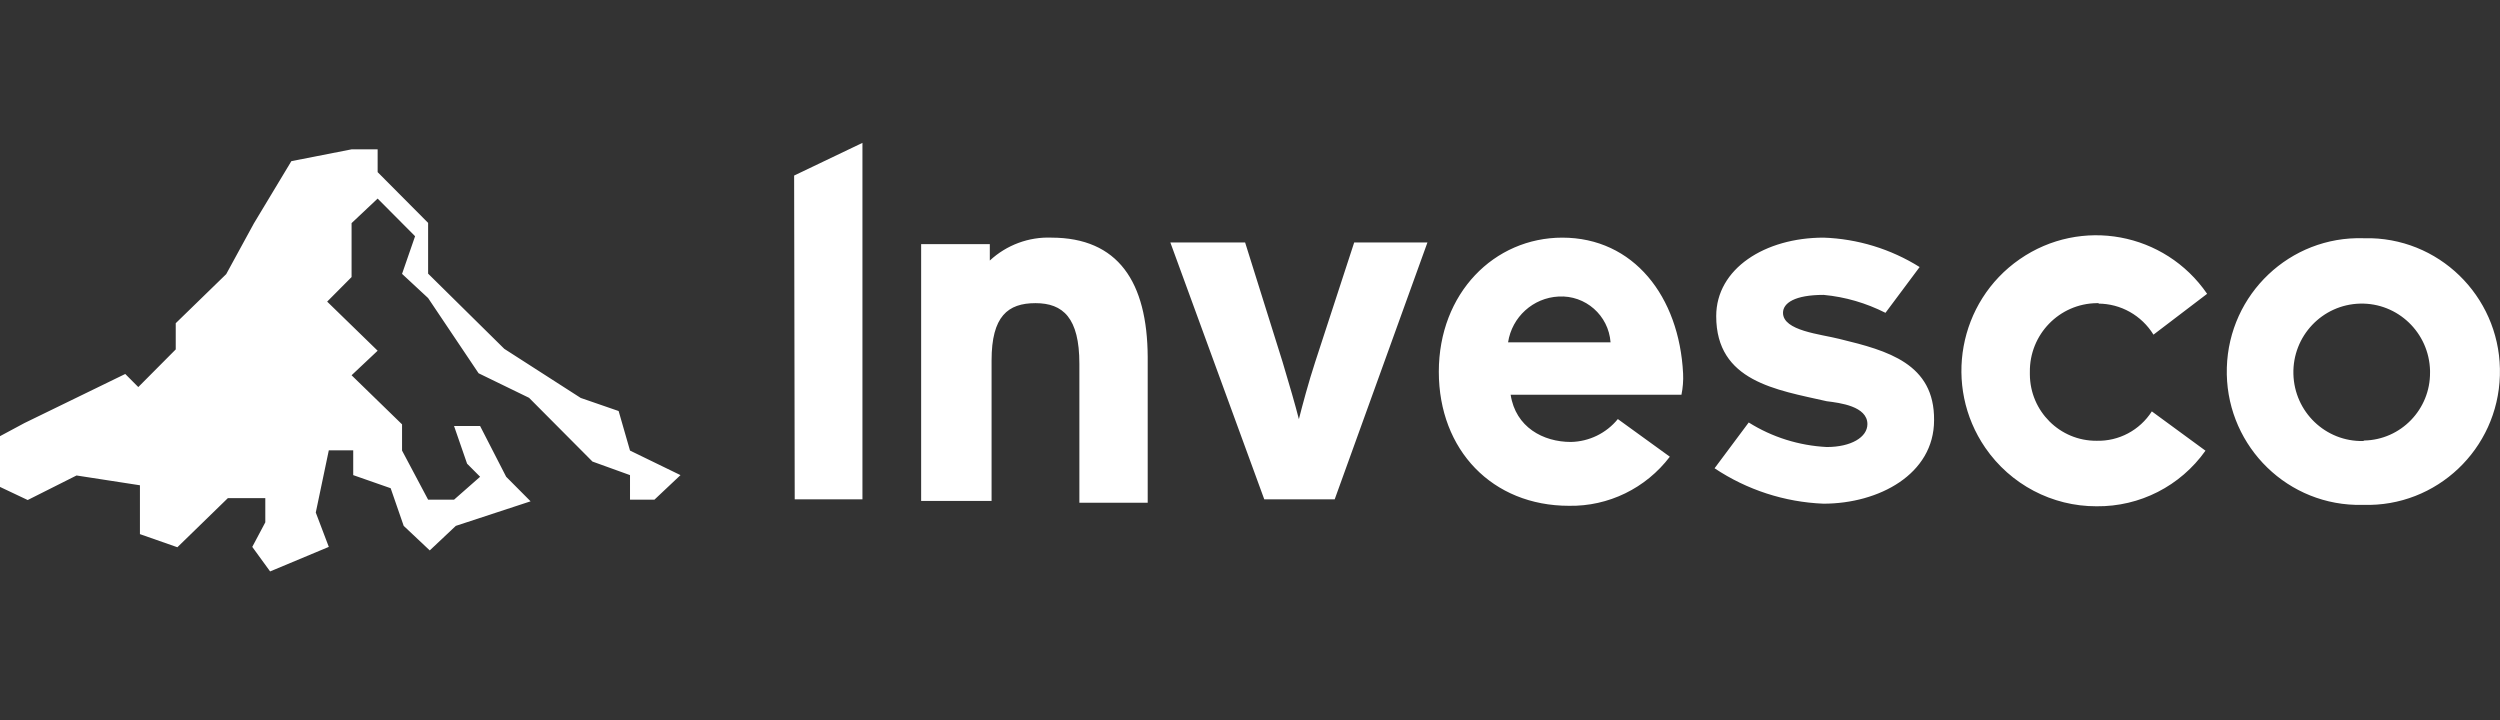 <svg width="184" height="53" viewBox="0 0 184 53" fill="none" xmlns="http://www.w3.org/2000/svg">
<rect x="0" y="0" width="184" height="53" fill="#333333" stroke="none"/>
<path d="M45.531 30.252L42.741 29.288L37.116 25.674L31.509 20.14V16.404L27.794 12.669V10.992H25.876L21.444 11.861L18.688 16.439L16.649 20.175L12.934 23.788V25.717L10.178 28.488L9.219 27.524L1.797 31.138L0 32.102V35.837L2.039 36.802L5.633 34.995L10.299 35.716V39.312L13.055 40.277L16.77 36.663H19.526V38.444L18.567 40.251L19.88 42.057L24.2 40.251L23.241 37.723L24.2 33.145H25.997V34.969L28.753 35.933L29.712 38.704L31.63 40.511L33.548 38.704L39.051 36.897L37.254 35.09L35.336 31.355H33.418L34.377 34.126L35.336 35.09L33.418 36.776H31.509L29.591 33.162V31.233L25.876 27.619L27.794 25.813L24.079 22.199L25.876 20.392V16.422L27.794 14.615L30.55 17.386L29.591 20.157L31.509 21.938L35.224 27.472L38.939 29.279L43.605 33.97L46.369 34.969V36.776H48.166L50.084 34.969L46.369 33.162L45.531 30.252ZM58.491 36.75H63.476V10.515L58.448 12.921L58.491 36.75ZM77.403 17.49C75.727 17.421 74.086 18.029 72.85 19.176V17.968H67.796V36.871H72.98V26.525C72.98 23.276 74.181 22.312 76.211 22.312C78.241 22.312 79.442 23.398 79.442 26.768V37.002H84.471V26.282C84.445 20.748 82.293 17.49 77.377 17.49H77.403ZM96.799 26.638C96.324 28.08 95.84 29.887 95.598 30.851C95.356 29.887 94.881 28.245 94.397 26.638L91.641 17.847H86.138L93.05 36.75H98.234L105.059 17.847H99.668L96.799 26.638ZM114.995 17.49C109.966 17.49 105.897 21.582 105.897 27.359C105.897 33.136 109.845 37.227 115.478 37.227C118.381 37.28 121.137 35.933 122.9 33.614L119.073 30.843C118.226 31.885 116.956 32.502 115.617 32.528C113.578 32.528 111.547 31.442 111.184 29.053H123.755C123.859 28.54 123.902 28.011 123.876 27.489C123.591 21.825 120.239 17.49 114.977 17.49H114.995ZM110.994 25.196C111.28 23.328 112.835 21.921 114.709 21.825C116.688 21.712 118.39 23.206 118.537 25.196H110.994ZM135.419 24.953C133.985 24.588 131.229 24.353 131.229 23.024C131.229 22.303 132.093 21.704 134.218 21.704C135.808 21.851 137.346 22.303 138.771 23.024L141.285 19.654C139.16 18.324 136.723 17.577 134.218 17.49C129.898 17.49 126.313 19.775 126.313 23.267C126.313 28.08 130.745 28.688 134.451 29.531C135.41 29.652 137.441 29.896 137.441 31.216C137.441 32.18 136.24 32.901 134.451 32.901C132.412 32.797 130.434 32.18 128.706 31.094L126.192 34.465C128.576 36.055 131.35 36.958 134.209 37.071C138.279 37.071 142.348 34.908 142.348 30.929C142.391 26.759 138.918 25.804 135.445 24.961H135.419V24.953ZM154.426 22.346C156.085 22.346 157.623 23.215 158.496 24.631L162.444 21.625C159.334 17.091 153.156 15.953 148.646 19.08C144.136 22.207 143.005 28.419 146.115 32.953C147.972 35.655 151.031 37.271 154.305 37.262C157.485 37.297 160.474 35.777 162.323 33.171L158.375 30.278C157.485 31.668 155.947 32.484 154.305 32.441C151.61 32.458 149.415 30.269 149.398 27.559C149.398 27.498 149.398 27.437 149.398 27.385C149.363 24.614 151.567 22.346 154.323 22.312C154.374 22.312 154.435 22.312 154.487 22.312L154.426 22.346ZM173.943 17.534C168.552 17.369 164.051 21.634 163.895 27.055C163.731 32.476 167.973 37.002 173.365 37.158C173.555 37.158 173.753 37.158 173.943 37.158C179.335 37.323 183.836 33.058 183.991 27.637C184.156 22.216 179.913 17.69 174.522 17.534C174.332 17.534 174.133 17.534 173.943 17.534ZM173.943 32.458C171.17 32.528 168.863 30.321 168.794 27.524C168.725 24.735 170.919 22.416 173.701 22.346C176.475 22.277 178.782 24.483 178.851 27.281C178.851 27.324 178.851 27.359 178.851 27.402C178.877 30.13 176.708 32.371 173.995 32.423L173.943 32.458Z" fill="white"/>
</svg>
